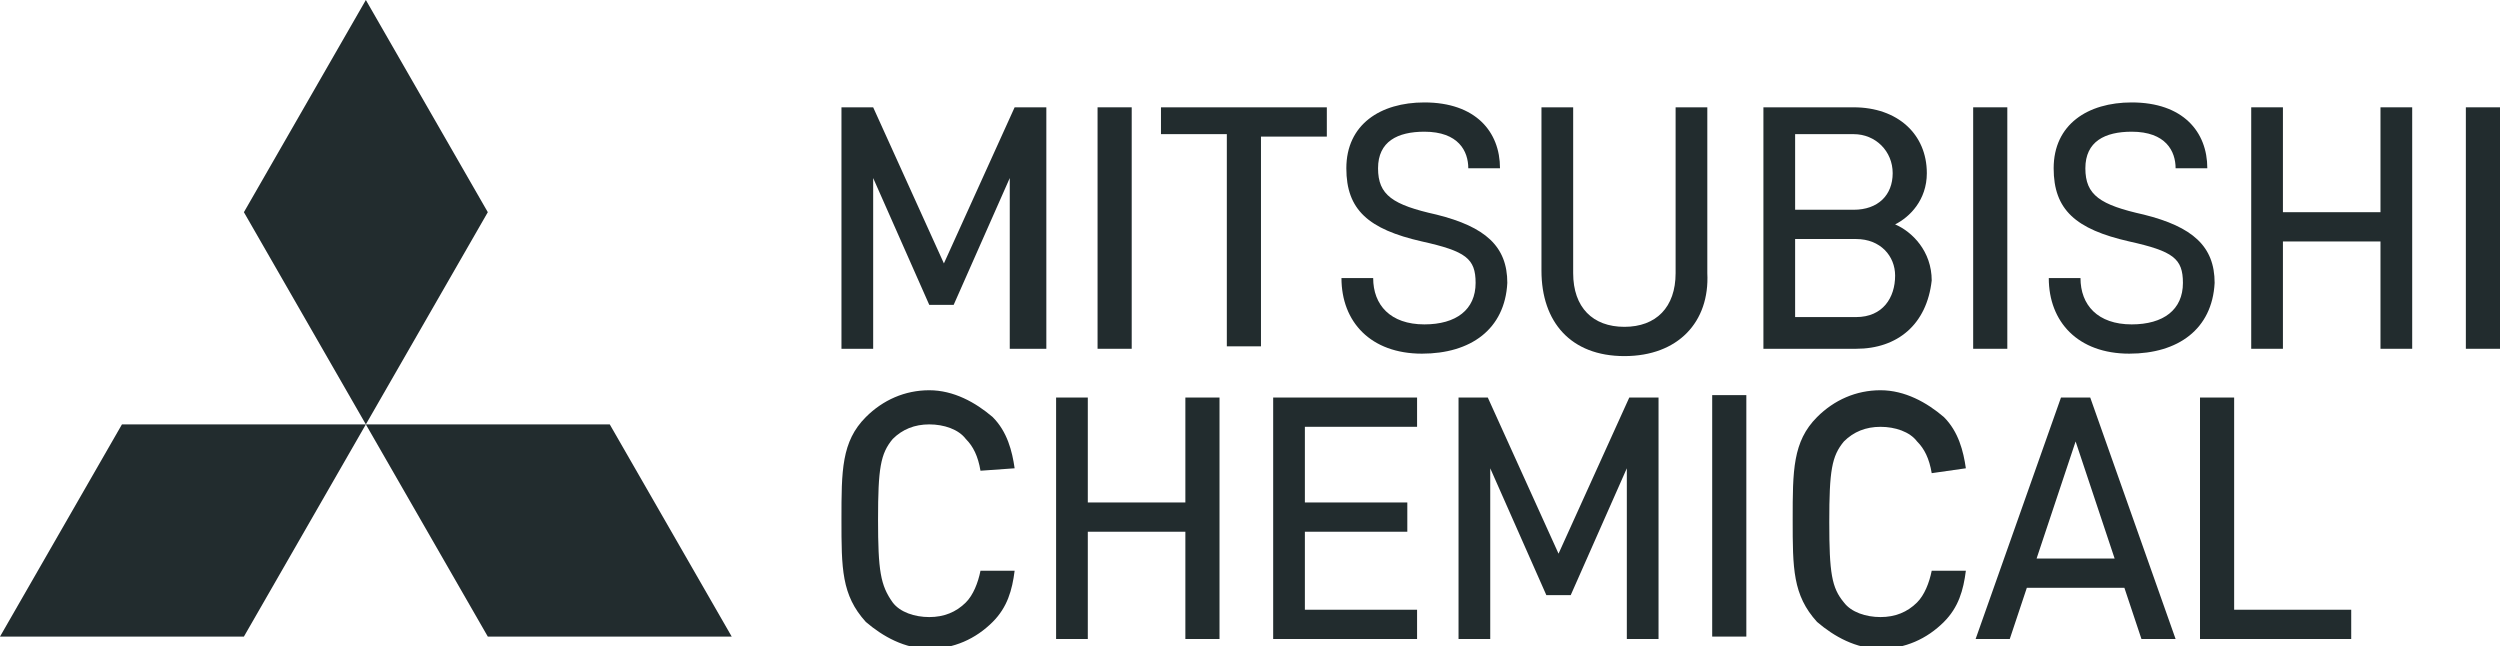 <?xml version="1.0" encoding="utf-8"?>
<!-- Generator: Adobe Illustrator 27.1.1, SVG Export Plug-In . SVG Version: 6.00 Build 0)  -->
<svg version="1.1" id="Layer_1" xmlns="http://www.w3.org/2000/svg" xmlns:xlink="http://www.w3.org/1999/xlink" x="0px" y="0px"
	 viewBox="0 0 102.5 26.5" style="enable-background:new 0 0 102.5 26.5;" xml:space="preserve">
<style type="text/css">
	.st0{fill:#222C2E;}
</style>
<g>
	<path class="st0" d="M15,0l-5,8.7l5,8.7l5-8.7L15,0z"/>
	<path class="st0" d="M25,17.4l5,8.7H20l-5-8.7H25z"/>
	<path class="st0" d="M5,17.4l-5,8.7h10l5-8.7H5z"/>
	<path class="st0" d="M87.3,14.5c-2.1,0-3.3-1.3-3.3-3.1h1.3c0,1.1,0.7,1.9,2.1,1.9c1.3,0,2.1-0.6,2.1-1.7c0-1-0.4-1.3-2.2-1.7
		c-2.2-0.5-3.1-1.3-3.1-3c0-1.8,1.4-2.7,3.2-2.7c2.1,0,3.1,1.2,3.1,2.7h-1.3c0-0.7-0.4-1.5-1.8-1.5c-1.1,0-1.9,0.4-1.9,1.5
		s0.6,1.5,2.4,1.9c2,0.5,2.9,1.3,2.9,2.8C90.7,13.5,89.3,14.5,87.3,14.5z"/>
	<path class="st0" d="M58.3,14.5c-2.1,0-3.3-1.3-3.3-3.1h1.3c0,1.1,0.7,1.9,2.1,1.9c1.3,0,2.1-0.6,2.1-1.7c0-1-0.4-1.3-2.2-1.7
		c-2.2-0.5-3.1-1.3-3.1-3c0-1.8,1.4-2.7,3.2-2.7c2.1,0,3.1,1.2,3.1,2.7h-1.3c0-0.7-0.4-1.5-1.8-1.5c-1.1,0-1.9,0.4-1.9,1.5
		s0.6,1.5,2.4,1.9c2,0.5,2.9,1.3,2.9,2.8C61.7,13.5,60.3,14.5,58.3,14.5z"/>
	<path class="st0" d="M51.7,5.5v8.7h-1.4V5.5h-2.7V4.4h6.8v1.2H51.7z"/>
	<path class="st0" d="M66.6,14.6c-2.2,0-3.4-1.4-3.4-3.5V4.4h1.3v6.8c0,1.4,0.8,2.2,2.1,2.2c1.3,0,2.1-0.8,2.1-2.2V4.4h1.3v6.8
		C70.1,13.2,68.8,14.6,66.6,14.6z"/>
	<path class="st0" d="M76.1,14.3h-3.8V4.4h3.7c1.8,0,3,1.1,3,2.7c0,1.1-0.7,1.8-1.3,2.1c0.7,0.3,1.5,1.1,1.5,2.3
		C79,13.3,77.8,14.3,76.1,14.3z M76,5.5h-2.4v3.1H76c1,0,1.6-0.6,1.6-1.5C77.6,6.2,76.9,5.5,76,5.5z M76.1,9.8h-2.5V13h2.5
		c1.1,0,1.6-0.8,1.6-1.7C77.7,10.5,77.1,9.8,76.1,9.8z"/>
	<path class="st0" d="M82.3,4.4h-1.4v9.9h1.4V4.4z"/>
	<path class="st0" d="M46.4,4.4H45v9.9h1.4V4.4z"/>
	<path class="st0" d="M41.4,14.3v-7l-2.3,5.2h-1l-2.3-5.2v7h-1.3V4.4h1.3l2.9,6.4l2.9-6.4h1.3v9.9H41.4z"/>
	<path class="st0" d="M97.6,14.3V9.9h-4v4.4h-1.3V4.4h1.3v4.3h4V4.4h1.3v9.9H97.6z"/>
	<path class="st0" d="M102.5,4.4h-1.4v9.9h1.4V4.4z"/>
	<path class="st0" d="M66.7,26.2v-7l-2.3,5.2h-1l-2.3-5.2v7h-1.3v-9.9H61l2.9,6.4l2.9-6.4H68v9.9H66.7z"/>
	<path class="st0" d="M71.6,16.2h-1.4v9.9h1.4V16.2z"/>
	<path class="st0" d="M48.6,26.2v-4.4h-4v4.4h-1.3v-9.9h1.3v4.3h4v-4.3H50v9.9H48.6z"/>
	<path class="st0" d="M52.2,26.2v-9.9h5.9v1.2h-4.6v3.1h4.2v1.2h-4.2V25h4.6v1.2H52.2z"/>
	<path class="st0" d="M90.2,26.2v-9.9h1.4V25h4.8v1.2H90.2z"/>
	<path class="st0" d="M87.8,26.2h1.4l-3.5-9.9h-1.2L81,26.2h1.4l0.7-2.1h4L87.8,26.2z M83.5,22.9l1.6-4.8l1.6,4.8H83.5z"/>
	<path class="st0" d="M80.6,19.2c-0.1-0.7-0.3-1.5-0.9-2.1C79,16.5,78.1,16,77.1,16c-1,0-1.9,0.4-2.6,1.1c-1,1-1,2.2-1,4.2
		c0,2,0,3.1,1,4.2c0.7,0.6,1.6,1.1,2.6,1.1c1,0,1.9-0.4,2.6-1.1c0.6-0.6,0.8-1.3,0.9-2.1h-1.4c-0.1,0.5-0.3,1-0.6,1.3
		c-0.4,0.4-0.9,0.6-1.5,0.6c-0.6,0-1.2-0.2-1.5-0.6c-0.5-0.6-0.6-1.2-0.6-3.3c0-2.1,0.1-2.7,0.6-3.3c0.4-0.4,0.9-0.6,1.5-0.6
		c0.6,0,1.2,0.2,1.5,0.6c0.3,0.3,0.5,0.7,0.6,1.3L80.6,19.2z"/>
	<path class="st0" d="M41.6,19.2c-0.1-0.7-0.3-1.5-0.9-2.1c-0.7-0.6-1.6-1.1-2.6-1.1s-1.9,0.4-2.6,1.1c-1,1-1,2.2-1,4.2
		c0,2,0,3.1,1,4.2c0.7,0.6,1.6,1.1,2.6,1.1s1.9-0.4,2.6-1.1c0.6-0.6,0.8-1.3,0.9-2.1h-1.4c-0.1,0.5-0.3,1-0.6,1.3
		c-0.4,0.4-0.9,0.6-1.5,0.6c-0.6,0-1.2-0.2-1.5-0.6C36.1,24,36,23.4,36,21.3c0-2.1,0.1-2.7,0.6-3.3c0.4-0.4,0.9-0.6,1.5-0.6
		c0.6,0,1.2,0.2,1.5,0.6c0.3,0.3,0.5,0.7,0.6,1.3L41.6,19.2z"/>
</g>
</svg>
